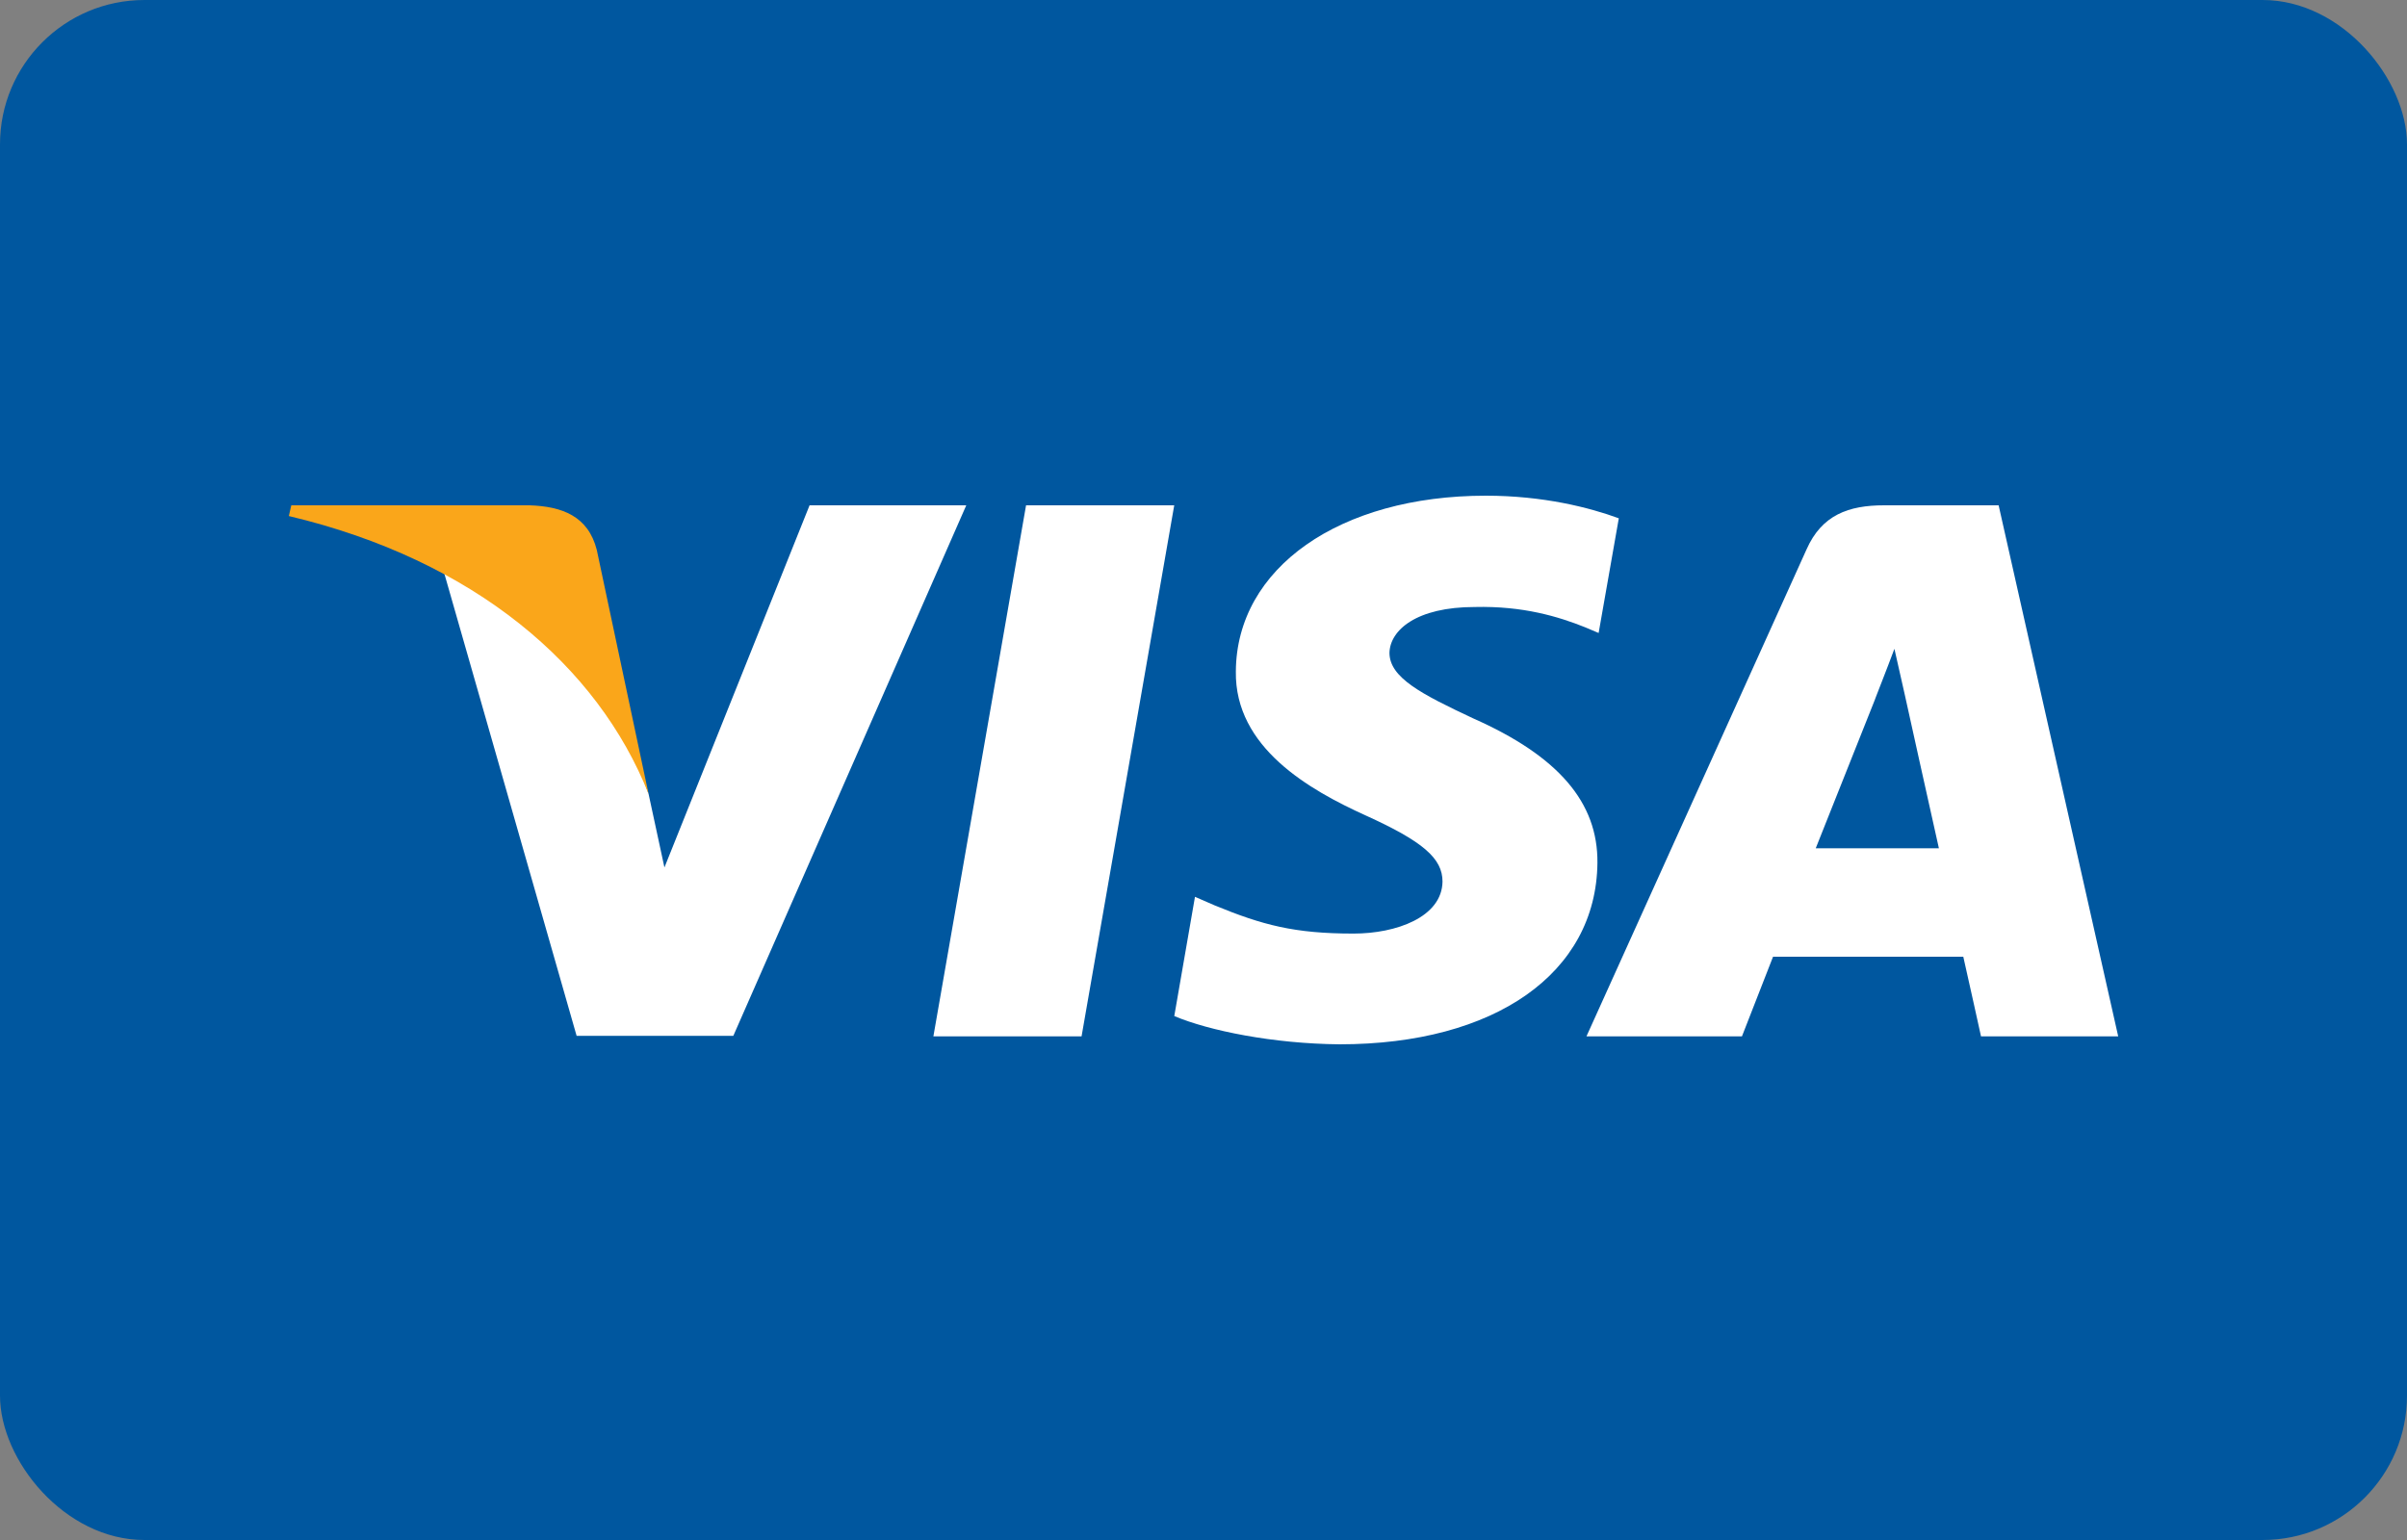 <?xml version="1.0" encoding="UTF-8"?> <svg xmlns="http://www.w3.org/2000/svg" width="50" height="32" viewBox="0 0 50 32" fill="none"><rect x="0" y="0" width="50" height="32" fill="#808080" stroke="none"/> <rect width="50" height="32" rx="3" fill="#00579F"></rect> <path d="M22.467 21.535H19.389L21.314 10.5H24.392L22.467 21.535Z" fill="white"></path> <path d="M33.627 10.77C33.019 10.546 32.056 10.3 30.866 10.3C27.826 10.3 25.685 11.802 25.672 13.951C25.647 15.536 27.204 16.416 28.37 16.945C29.561 17.485 29.965 17.837 29.965 18.319C29.953 19.058 29.003 19.399 28.117 19.399C26.888 19.399 26.229 19.223 25.229 18.812L24.823 18.635L24.393 21.113C25.114 21.417 26.445 21.688 27.826 21.7C31.056 21.7 33.158 20.22 33.183 17.931C33.196 16.675 32.373 15.712 30.599 14.926C29.523 14.421 28.863 14.08 28.863 13.564C28.876 13.094 29.421 12.613 30.637 12.613C31.637 12.589 32.373 12.812 32.929 13.035L33.208 13.153L33.627 10.77Z" fill="white"></path> <path d="M37.718 17.626C37.971 16.992 38.947 14.538 38.947 14.538C38.934 14.562 39.2 13.893 39.352 13.482L39.567 14.433C39.567 14.433 40.15 17.074 40.276 17.626C39.795 17.626 38.326 17.626 37.718 17.626ZM41.517 10.5H39.136C38.402 10.5 37.844 10.699 37.527 11.416L32.955 21.535H36.185C36.185 21.535 36.717 20.173 36.831 19.88C37.185 19.88 40.328 19.88 40.783 19.88C40.872 20.267 41.151 21.535 41.151 21.535H44.001L41.517 10.5Z" fill="white"></path> <path d="M16.817 10.5L13.802 18.025L13.473 16.499C12.915 14.738 11.167 12.825 9.217 11.873L11.978 21.524H15.233L20.072 10.5H16.817Z" fill="white"></path> <path d="M11.003 10.5H6.051L6 10.723C9.863 11.639 12.422 13.846 13.473 16.499L12.397 11.428C12.219 10.723 11.675 10.523 11.003 10.5Z" fill="#FAA61A"></path> </svg> 